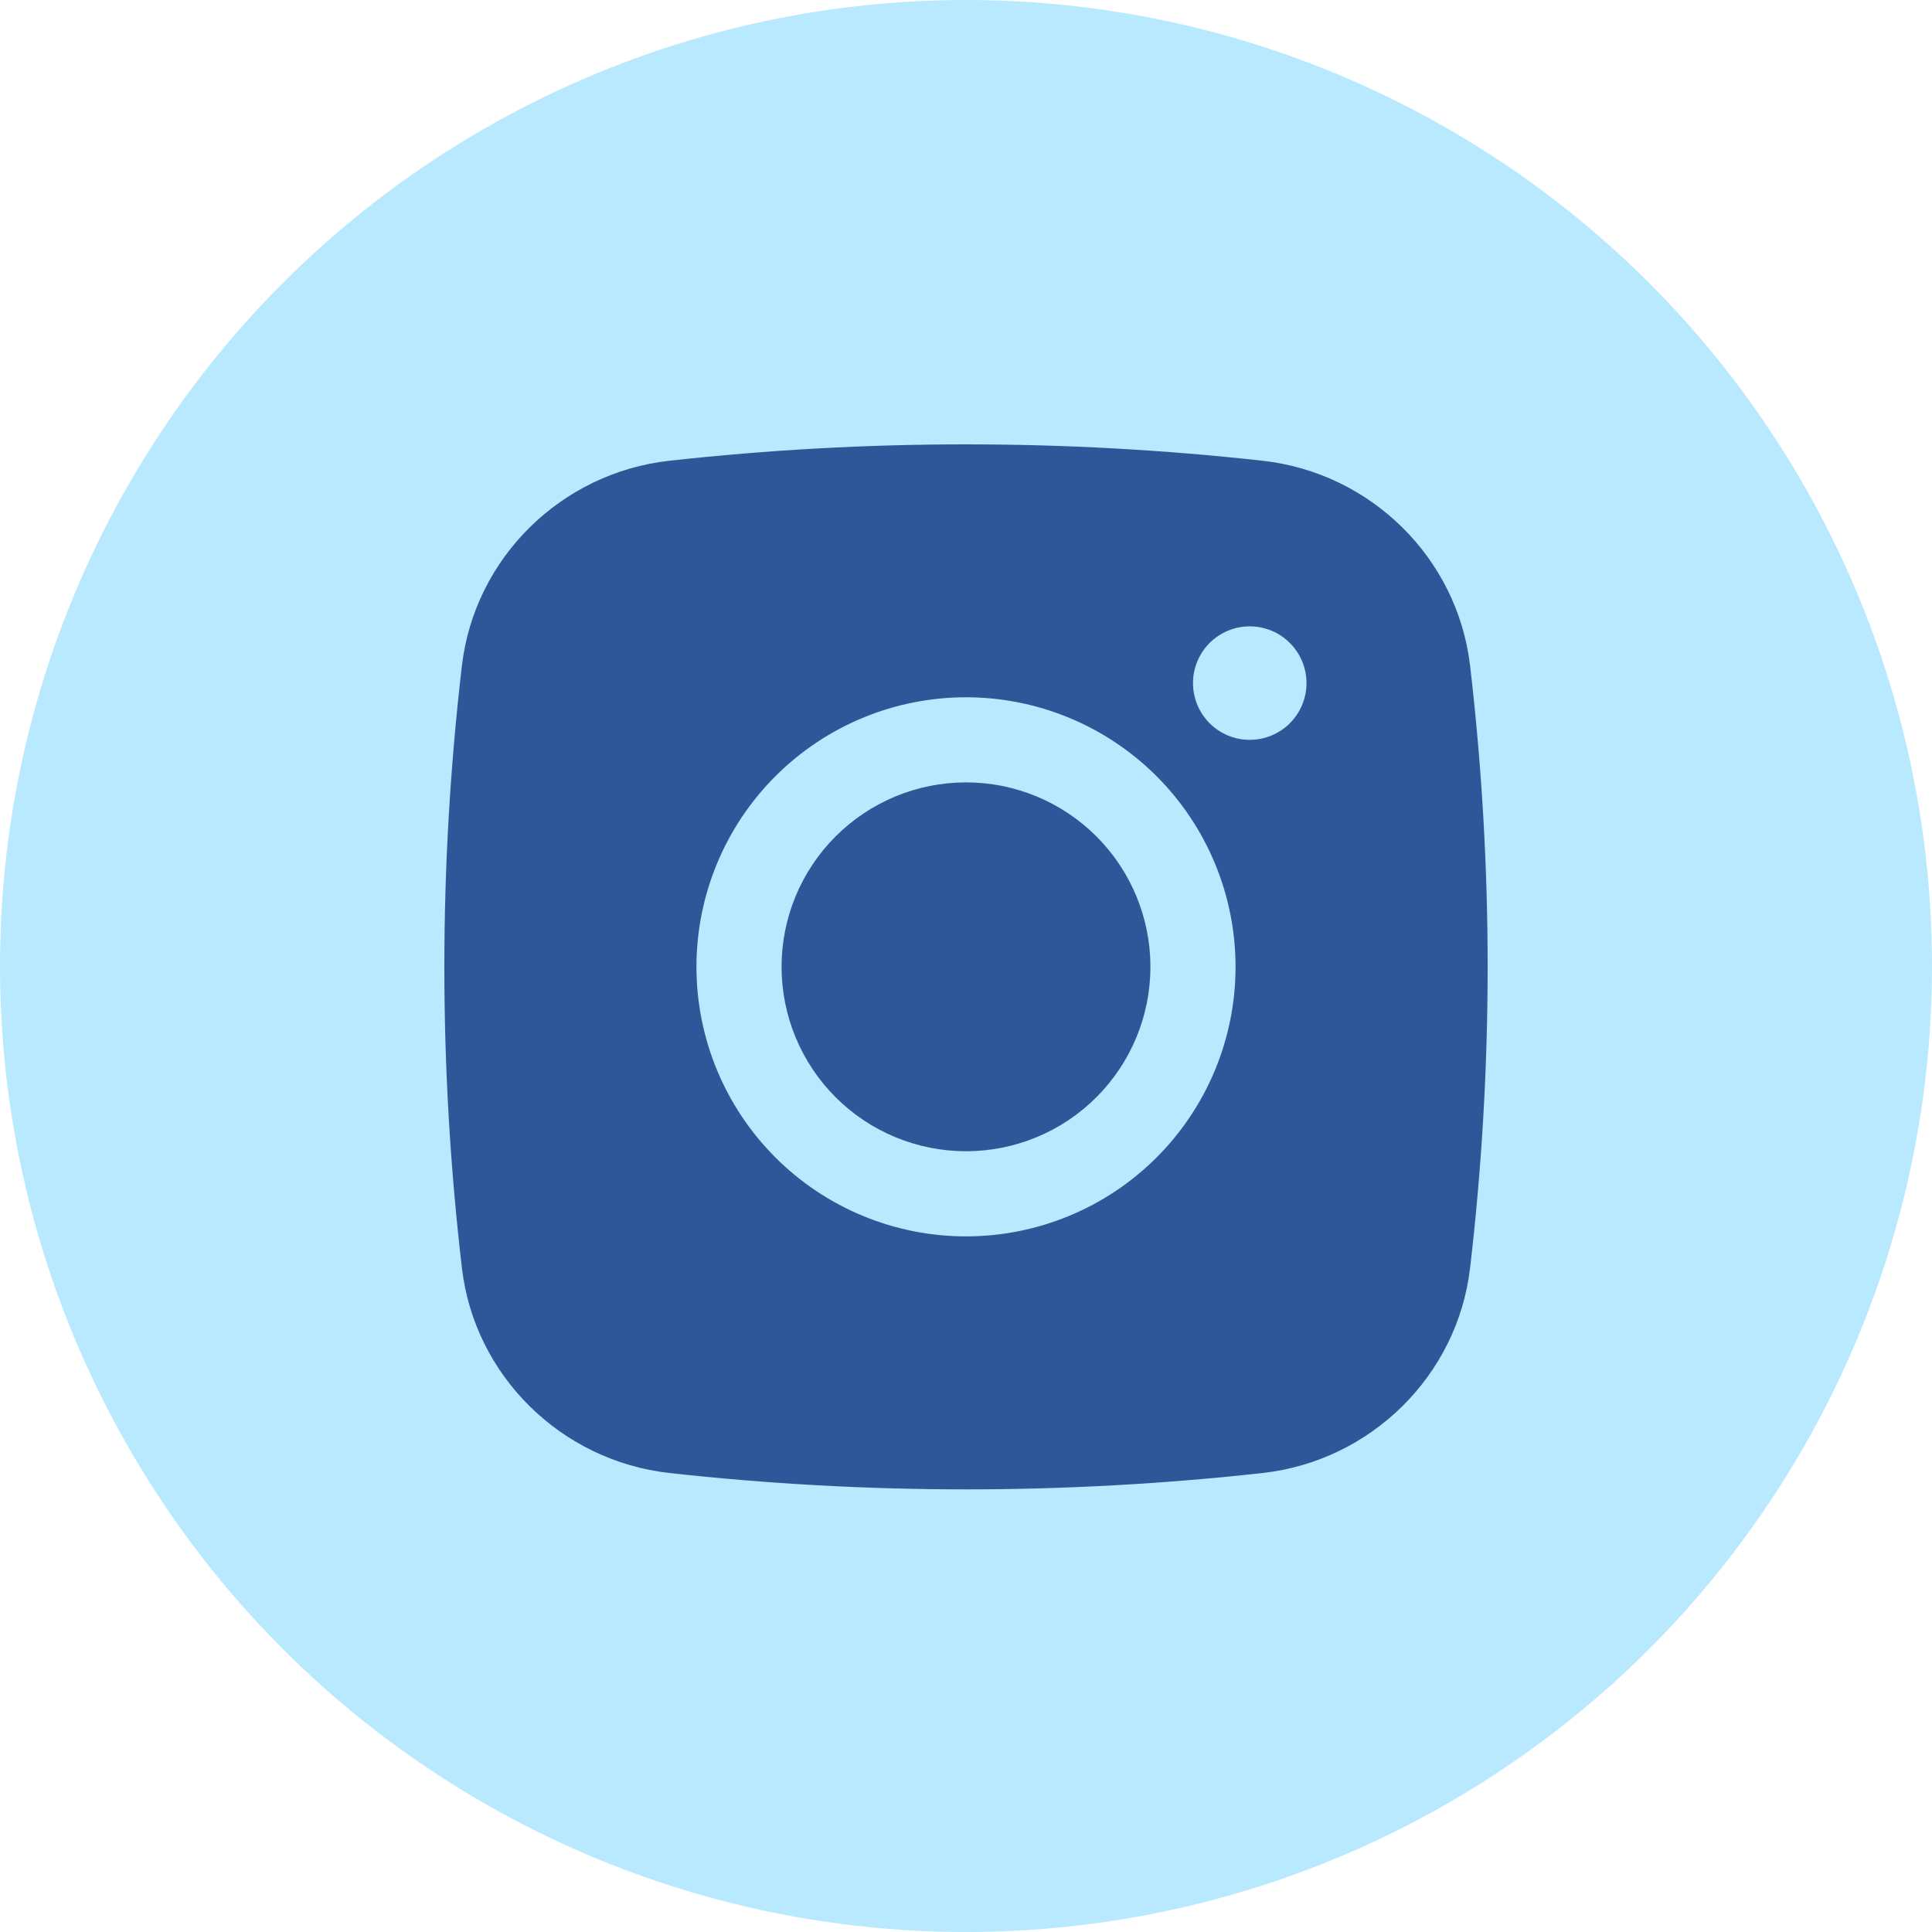 <svg width="100" height="100" viewBox="0 0 100 100" fill="none" xmlns="http://www.w3.org/2000/svg">
<circle cx="50" cy="50" r="50" fill="#B8E9FF"/>
<path d="M50 40.496C47.468 40.496 45.04 41.502 43.25 43.292C41.46 45.082 40.454 47.51 40.454 50.042C40.454 52.574 41.46 55.002 43.25 56.792C45.04 58.583 47.468 59.588 50 59.588C52.532 59.588 54.96 58.583 56.75 56.792C58.54 55.002 59.546 52.574 59.546 50.042C59.546 47.51 58.54 45.082 56.75 43.292C54.96 41.502 52.532 40.496 50 40.496Z" fill="#2E5799"/>
<path fill-rule="evenodd" clip-rule="evenodd" d="M34.638 23.849C44.848 22.717 55.152 22.717 65.362 23.849C70.94 24.471 75.437 28.863 76.092 34.461C77.303 44.814 77.303 55.273 76.092 65.626C75.437 71.224 70.94 75.615 65.365 76.241C55.154 77.373 44.849 77.373 34.638 76.241C29.06 75.615 24.563 71.224 23.908 65.629C22.697 55.275 22.697 44.815 23.908 34.461C24.563 28.863 29.06 24.471 34.638 23.849ZM64.686 32.42C63.907 32.42 63.16 32.729 62.609 33.28C62.059 33.831 61.749 34.578 61.749 35.357C61.749 36.136 62.059 36.883 62.609 37.434C63.16 37.985 63.907 38.294 64.686 38.294C65.465 38.294 66.213 37.985 66.763 37.434C67.314 36.883 67.624 36.136 67.624 35.357C67.624 34.578 67.314 33.831 66.763 33.28C66.213 32.729 65.465 32.42 64.686 32.42ZM36.048 50.043C36.048 46.343 37.518 42.794 40.134 40.178C42.751 37.561 46.3 36.091 50 36.091C53.7 36.091 57.249 37.561 59.866 40.178C62.482 42.794 63.952 46.343 63.952 50.043C63.952 53.744 62.482 57.292 59.866 59.909C57.249 62.526 53.7 63.995 50 63.995C46.3 63.995 42.751 62.526 40.134 59.909C37.518 57.292 36.048 53.744 36.048 50.043Z" fill="#2E5799"/>
</svg>
